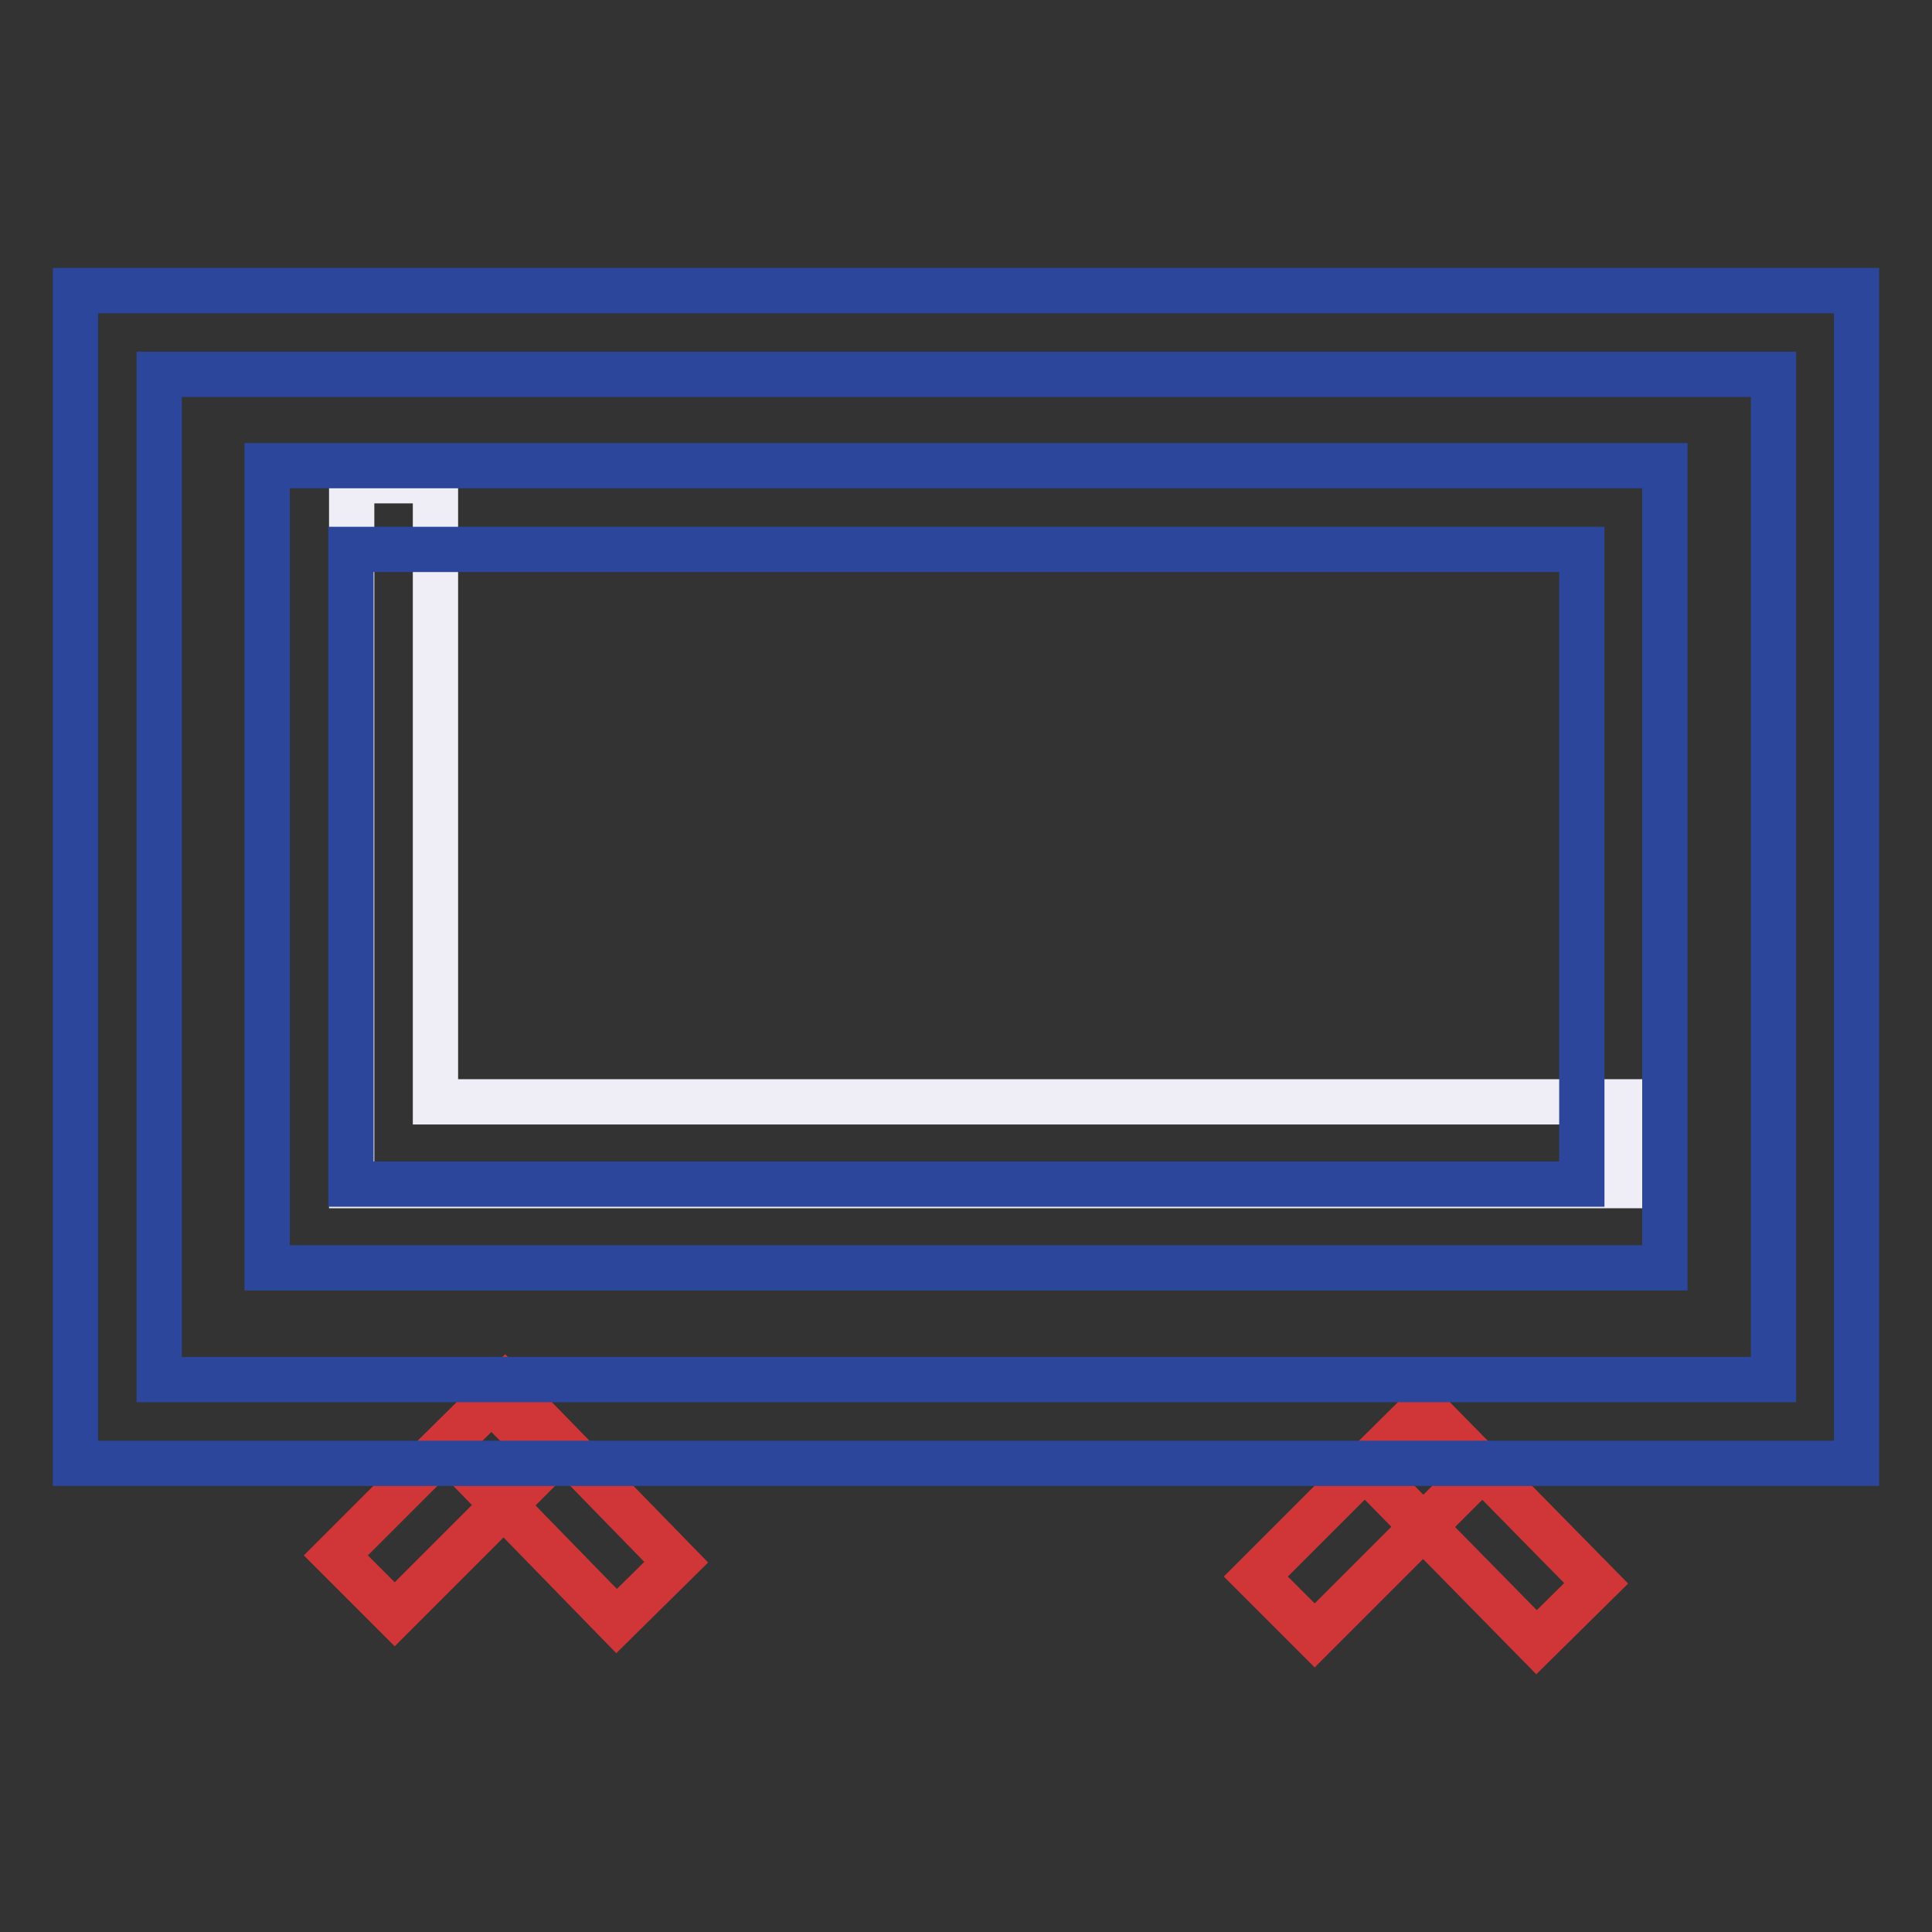 <?xml version="1.0" encoding="utf-8"?>
<!-- Svg Vector Icons : http://www.onlinewebfonts.com/icon -->
<!DOCTYPE svg PUBLIC "-//W3C//DTD SVG 1.1//EN" "http://www.w3.org/Graphics/SVG/1.1/DTD/svg11.dtd">
<svg version="1.1" xmlns="http://www.w3.org/2000/svg" xmlns:xlink="http://www.w3.org/1999/xlink" x="0px" y="0px" viewBox="0 0 256 256" enable-background="new 0 0 256 256" xml:space="preserve">
<rect x="0" y="0" width="256" height="256" fill="#333333" stroke="none"/>
<g> <path stroke-width="6" fill-opacity="0" stroke="#d03638"  d="M44.5,206.1l20.6-20.6l7.8,7.8l-20.6,20.6L44.5,206.1z"/> <path stroke-width="6" fill-opacity="0" stroke="#d03638"  d="M59,191.5l7.9-7.8L89.6,207l-7.9,7.8L59,191.5z M166.4,208.9l20.6-20.6l7.8,7.8l-20.6,20.6L166.4,208.9z"/> <path stroke-width="6" fill-opacity="0" stroke="#d03638"  d="M180.8,194.4l7.9-7.8l22.8,23.2l-7.9,7.8L180.8,194.4z"/> <path stroke-width="6" fill-opacity="0" stroke="#2b469b"  d="M246,193.9H10V38.5h236V193.9z M21.1,182.8h213.9V49.6H21.1V182.8z"/> <path stroke-width="6" fill-opacity="0" stroke="#efeef7"  d="M215.2,157.1H46.6V63.7h11.1V146h157.5V157.1L215.2,157.1z"/> <path stroke-width="6" fill-opacity="0" stroke="#2b469b"  d="M220.6,168H35.4V61.7h185.2V168z M46.5,156.9h163.1V72.8H46.5L46.5,156.9z"/></g>
</svg>